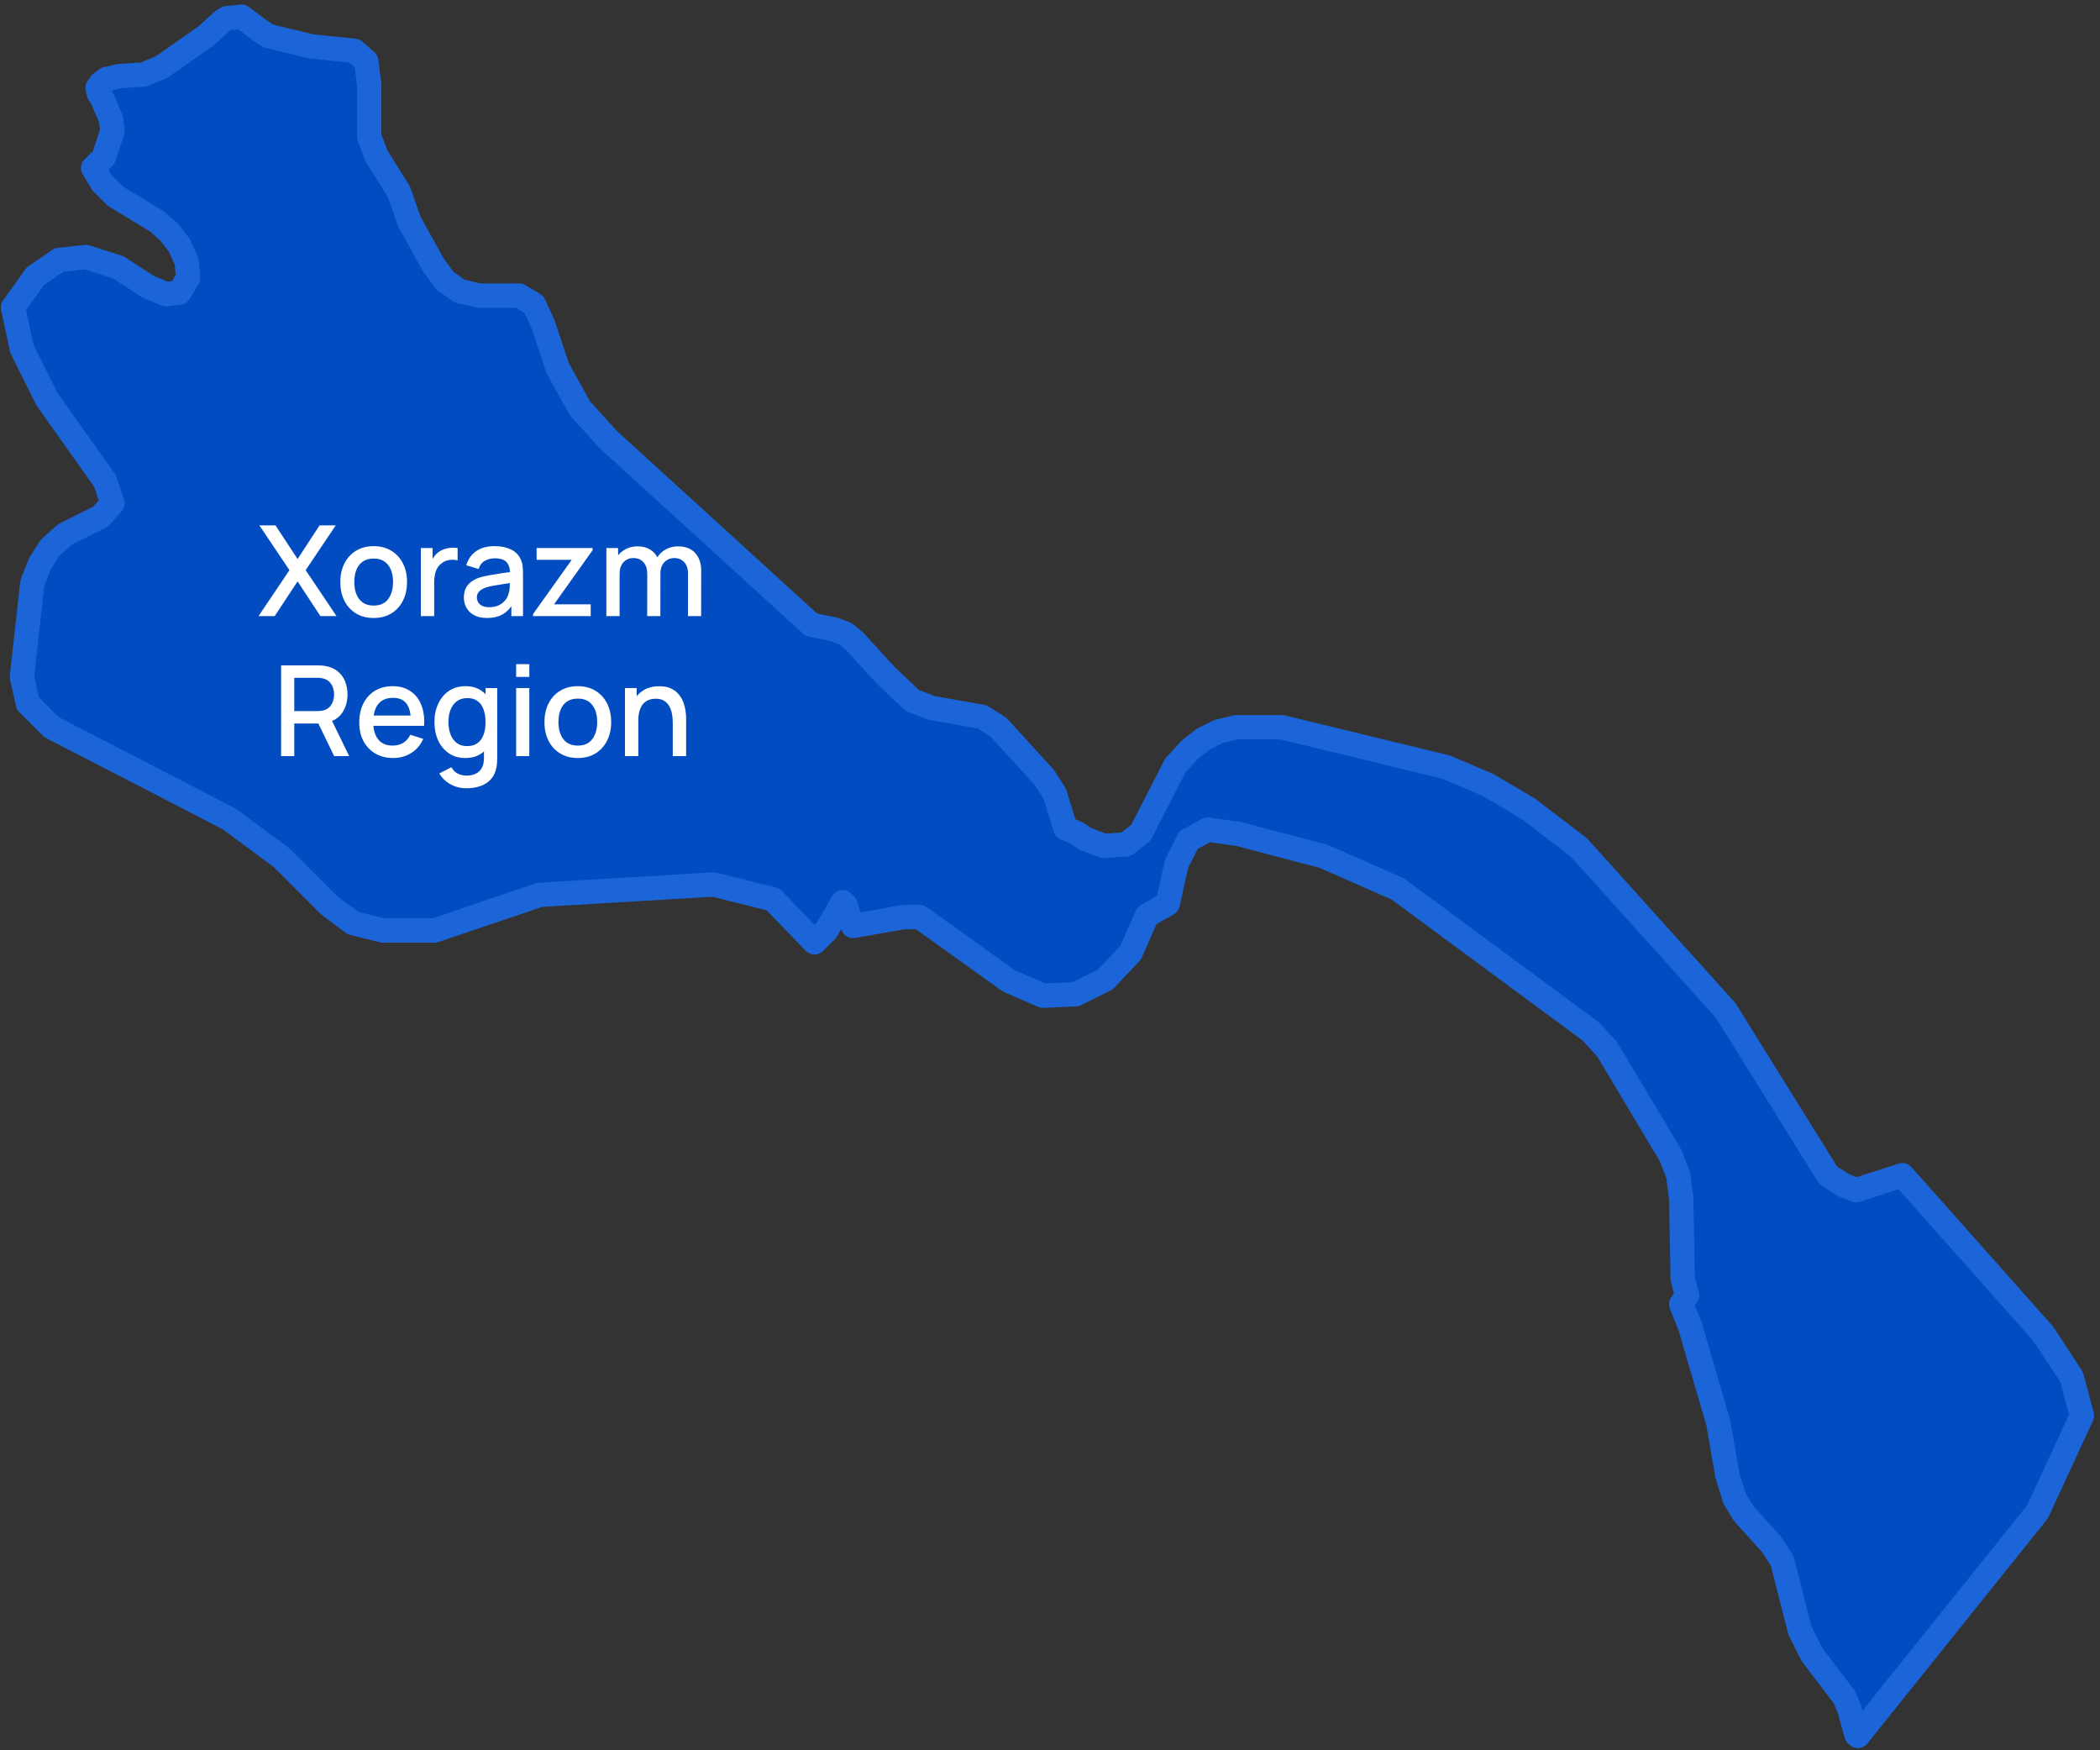<?xml version="1.0" encoding="UTF-8"?> <svg xmlns="http://www.w3.org/2000/svg" width="150" height="125" viewBox="0 0 150 125" fill="none"><rect x="0" y="0" width="150" height="125" fill="#333333" stroke="none"/> <path d="M135.883 83.93L145.955 95.266L147.969 98.338L148.711 101.092L145.531 107.978L132.703 123.975L132.597 123.869L132.067 121.962L131.749 121.221L129.417 118.148L128.569 116.453L127.296 111.474L126.554 110.309L124.54 108.084L123.904 107.025L123.374 105.33L122.738 101.622L120.724 94.736L120.088 93.147L120.512 92.511L120.194 91.346L120.088 85.626L119.876 83.93L119.346 82.553L114.787 74.926L113.621 73.655L99.839 63.485L94.539 61.154L88.496 59.565L86.27 59.247L84.891 59.989L84.043 61.684L83.407 64.544L81.923 65.391L80.757 68.04L78.955 69.947L76.835 71.006L74.502 71.112L72.064 70.053L65.703 65.497H64.537L60.933 66.133L60.615 65.391L60.403 64.65L60.191 64.438L59.025 66.451L58.6 66.875L58.176 67.298L55.208 64.226L50.968 63.167L38.564 63.908L31.037 66.451H27.327L25.206 65.921L23.51 64.65L20.118 61.26L16.407 58.505L10.471 55.433L3.686 51.937L1.99 50.242L1.566 48.336L2.308 41.661L2.838 40.284L3.58 39.119L4.64 38.166L7.184 36.894L8.033 35.941L7.502 34.352L3.368 28.525L1.566 24.923L0.93 21.957L2.52 19.732L4.216 18.567L6.124 18.355L8.457 19.097L10.577 20.474L11.849 21.004L12.803 20.898L13.439 19.838L13.333 18.673L12.803 17.508L12.061 16.554L11.213 15.813L8.245 14.012L7.29 13.058L6.654 11.999L7.396 11.257L8.033 9.351L7.927 8.503L7.29 7.02L7.078 6.702L6.972 6.278L7.184 5.961L7.608 5.643L8.563 5.431L10.259 5.325L11.531 4.795L14.711 2.571L15.877 1.511L16.195 1.299L17.256 1.193L18.528 2.147L19.164 2.571L22.238 3.312L25.313 3.63L26.161 4.371L26.373 6.066V9.774L26.903 11.152L28.493 13.694L29.235 15.813L30.931 18.885L31.779 20.05L32.839 20.792L34.218 21.11H37.08L38.14 21.745L38.776 23.122L39.836 26.3L41.426 29.161L43.441 31.386L57.964 44.628L59.554 44.946L60.403 45.263L61.039 45.793L63.265 48.23L65.173 50.031L66.551 50.56L70.156 51.196L71.322 51.937L74.608 55.539L75.35 56.705L76.093 59.141L77.047 59.565L77.471 59.883L78.849 60.412L80.439 60.306L81.499 59.459L83.937 54.692L84.998 53.526L85.952 52.785L87.012 52.255L88.284 51.937H91.57L103.338 54.798L106.306 56.069L109.168 57.764L112.773 60.518L123.268 72.171L130.583 83.93L130.901 84.142L131.749 84.672L132.597 84.99L135.883 83.93Z" fill="#014CC1" stroke="#1C65D8" stroke-width="1.739" stroke-linecap="round" stroke-linejoin="round"></path> <path d="M18.466 44L20.676 40.719L18.525 37.52H19.677L21.256 39.923L22.827 37.52H23.983L21.832 40.719L24.038 44H22.886L21.256 41.52L19.623 44H18.466ZM26.689 44.135C26.203 44.135 25.782 44.026 25.425 43.806C25.068 43.587 24.792 43.286 24.597 42.902C24.405 42.515 24.309 42.069 24.309 41.566C24.309 41.059 24.408 40.613 24.606 40.229C24.804 39.842 25.081 39.542 25.438 39.329C25.795 39.113 26.212 39.005 26.689 39.005C27.175 39.005 27.597 39.114 27.954 39.334C28.311 39.553 28.587 39.854 28.782 40.238C28.977 40.622 29.074 41.065 29.074 41.566C29.074 42.072 28.975 42.52 28.777 42.907C28.582 43.291 28.306 43.592 27.949 43.811C27.592 44.027 27.172 44.135 26.689 44.135ZM26.689 43.248C27.154 43.248 27.501 43.093 27.729 42.781C27.96 42.465 28.075 42.06 28.075 41.566C28.075 41.059 27.958 40.654 27.724 40.35C27.493 40.044 27.148 39.892 26.689 39.892C26.374 39.892 26.115 39.964 25.911 40.108C25.707 40.248 25.555 40.445 25.456 40.697C25.357 40.946 25.308 41.236 25.308 41.566C25.308 42.075 25.425 42.483 25.659 42.789C25.893 43.096 26.236 43.248 26.689 43.248ZM30.063 44V39.14H30.9V40.319L30.783 40.166C30.843 40.01 30.921 39.867 31.017 39.739C31.113 39.606 31.224 39.498 31.35 39.414C31.473 39.325 31.61 39.255 31.76 39.208C31.913 39.157 32.069 39.127 32.228 39.117C32.387 39.105 32.54 39.113 32.687 39.14V40.022C32.528 39.98 32.351 39.968 32.156 39.986C31.964 40.004 31.787 40.066 31.625 40.17C31.472 40.27 31.35 40.389 31.26 40.531C31.173 40.672 31.11 40.829 31.071 41.003C31.032 41.174 31.013 41.355 31.013 41.547V44H30.063ZM34.775 44.135C34.415 44.135 34.114 44.069 33.871 43.937C33.628 43.802 33.443 43.625 33.317 43.406C33.194 43.184 33.133 42.941 33.133 42.677C33.133 42.431 33.176 42.215 33.263 42.029C33.35 41.843 33.479 41.685 33.65 41.556C33.821 41.425 34.031 41.318 34.28 41.237C34.496 41.174 34.741 41.118 35.014 41.071C35.287 41.023 35.573 40.977 35.873 40.935C36.176 40.894 36.476 40.852 36.773 40.809L36.431 40.998C36.437 40.617 36.356 40.336 36.188 40.153C36.023 39.967 35.738 39.873 35.333 39.873C35.078 39.873 34.844 39.934 34.631 40.053C34.418 40.17 34.27 40.365 34.186 40.639L33.308 40.368C33.428 39.952 33.656 39.62 33.992 39.374C34.331 39.128 34.781 39.005 35.342 39.005C35.777 39.005 36.155 39.08 36.476 39.23C36.8 39.377 37.037 39.611 37.187 39.932C37.265 40.091 37.313 40.259 37.331 40.436C37.349 40.613 37.358 40.803 37.358 41.008V44H36.526V42.889L36.688 43.032C36.487 43.404 36.23 43.682 35.918 43.865C35.609 44.045 35.228 44.135 34.775 44.135ZM34.942 43.365C35.209 43.365 35.438 43.319 35.63 43.226C35.822 43.13 35.977 43.008 36.094 42.861C36.211 42.715 36.287 42.562 36.323 42.403C36.374 42.258 36.403 42.096 36.409 41.916C36.418 41.736 36.422 41.593 36.422 41.484L36.728 41.597C36.431 41.642 36.161 41.682 35.918 41.718C35.675 41.755 35.455 41.791 35.257 41.827C35.062 41.859 34.888 41.9 34.735 41.948C34.606 41.993 34.49 42.047 34.388 42.11C34.289 42.173 34.21 42.249 34.15 42.34C34.093 42.429 34.064 42.539 34.064 42.668C34.064 42.794 34.096 42.911 34.159 43.019C34.222 43.124 34.318 43.208 34.447 43.271C34.576 43.334 34.741 43.365 34.942 43.365ZM38.077 44V43.852L40.836 39.981H38.329V39.14H42.33V39.293L39.575 43.158H42.194V44H38.077ZM49.14 44L49.145 40.971C49.145 40.62 49.054 40.347 48.874 40.153C48.694 39.955 48.458 39.855 48.163 39.855C47.983 39.855 47.819 39.898 47.669 39.981C47.522 40.062 47.401 40.185 47.309 40.35C47.218 40.513 47.173 40.717 47.173 40.962L46.719 40.733C46.713 40.391 46.785 40.091 46.935 39.833C47.088 39.575 47.295 39.376 47.556 39.234C47.817 39.09 48.109 39.019 48.434 39.019C48.959 39.019 49.365 39.176 49.653 39.491C49.941 39.806 50.085 40.224 50.085 40.746L50.081 44H49.14ZM43.312 44V39.14H44.15V40.544H44.258V44H43.312ZM46.228 44L46.233 40.989C46.233 40.636 46.143 40.358 45.963 40.157C45.786 39.956 45.547 39.855 45.248 39.855C44.95 39.855 44.711 39.958 44.528 40.161C44.347 40.365 44.258 40.633 44.258 40.962L43.807 40.675C43.807 40.356 43.884 40.073 44.037 39.824C44.19 39.575 44.397 39.379 44.658 39.234C44.919 39.09 45.215 39.019 45.544 39.019C45.889 39.019 46.184 39.092 46.426 39.239C46.669 39.383 46.854 39.586 46.98 39.846C47.109 40.108 47.173 40.41 47.173 40.755L47.169 44H46.228ZM20.079 54V47.52H22.698C22.761 47.52 22.839 47.523 22.932 47.529C23.025 47.532 23.113 47.541 23.197 47.556C23.557 47.613 23.857 47.736 24.097 47.925C24.34 48.114 24.522 48.352 24.642 48.641C24.762 48.928 24.822 49.246 24.822 49.594C24.822 50.111 24.69 50.556 24.426 50.931C24.162 51.303 23.766 51.535 23.238 51.629L22.855 51.673H21.019V54H20.079ZM23.868 54L22.59 51.363L23.539 51.12L24.943 54H23.868ZM21.019 50.782H22.662C22.722 50.782 22.788 50.779 22.86 50.773C22.935 50.767 23.005 50.757 23.071 50.742C23.263 50.697 23.418 50.614 23.535 50.495C23.652 50.371 23.736 50.23 23.787 50.072C23.838 49.913 23.863 49.754 23.863 49.594C23.863 49.435 23.838 49.278 23.787 49.122C23.736 48.963 23.652 48.824 23.535 48.703C23.418 48.581 23.263 48.496 23.071 48.452C23.005 48.434 22.935 48.422 22.86 48.416C22.788 48.41 22.722 48.407 22.662 48.407H21.019V50.782ZM28.088 54.135C27.605 54.135 27.18 54.03 26.814 53.82C26.451 53.607 26.168 53.312 25.964 52.934C25.763 52.553 25.662 52.111 25.662 51.611C25.662 51.08 25.761 50.619 25.959 50.229C26.16 49.839 26.439 49.538 26.796 49.325C27.153 49.111 27.569 49.005 28.043 49.005C28.538 49.005 28.959 49.12 29.307 49.352C29.655 49.58 29.915 49.905 30.086 50.328C30.26 50.751 30.329 51.254 30.293 51.836H29.352V51.493C29.346 50.929 29.238 50.513 29.028 50.242C28.821 49.972 28.505 49.837 28.079 49.837C27.608 49.837 27.254 49.986 27.017 50.283C26.78 50.58 26.661 51.009 26.661 51.57C26.661 52.104 26.78 52.518 27.017 52.812C27.254 53.103 27.596 53.248 28.043 53.248C28.337 53.248 28.59 53.182 28.803 53.05C29.019 52.916 29.187 52.724 29.307 52.474L30.23 52.767C30.041 53.202 29.754 53.539 29.37 53.779C28.986 54.017 28.559 54.135 28.088 54.135ZM26.355 51.836V51.102H29.825V51.836H26.355ZM33.305 56.295C33.044 56.295 32.79 56.255 32.544 56.173C32.301 56.093 32.079 55.972 31.878 55.813C31.677 55.657 31.511 55.464 31.379 55.233L32.247 54.792C32.352 54.999 32.502 55.151 32.697 55.246C32.892 55.343 33.098 55.391 33.314 55.391C33.581 55.391 33.809 55.343 33.998 55.246C34.187 55.154 34.329 55.013 34.425 54.824C34.524 54.635 34.572 54.401 34.569 54.121V52.763H34.682V49.14H35.514V54.13C35.514 54.26 35.51 54.383 35.501 54.499C35.492 54.617 35.475 54.733 35.451 54.85C35.382 55.178 35.25 55.447 35.055 55.66C34.863 55.873 34.617 56.032 34.317 56.138C34.02 56.242 33.683 56.295 33.305 56.295ZM33.233 54.135C32.78 54.135 32.388 54.023 32.058 53.797C31.731 53.572 31.478 53.267 31.298 52.88C31.121 52.489 31.032 52.051 31.032 51.566C31.032 51.077 31.122 50.64 31.302 50.256C31.482 49.869 31.737 49.565 32.067 49.343C32.4 49.117 32.795 49.005 33.251 49.005C33.71 49.005 34.095 49.117 34.407 49.343C34.722 49.565 34.959 49.869 35.118 50.256C35.28 50.643 35.361 51.08 35.361 51.566C35.361 52.051 35.28 52.488 35.118 52.875C34.956 53.262 34.718 53.569 34.403 53.797C34.088 54.023 33.698 54.135 33.233 54.135ZM33.363 53.285C33.672 53.285 33.924 53.211 34.119 53.064C34.314 52.917 34.457 52.715 34.547 52.456C34.637 52.199 34.682 51.901 34.682 51.566C34.682 51.23 34.635 50.932 34.542 50.675C34.452 50.416 34.311 50.215 34.119 50.072C33.93 49.928 33.689 49.855 33.395 49.855C33.083 49.855 32.826 49.932 32.625 50.085C32.424 50.238 32.274 50.444 32.175 50.702C32.079 50.959 32.031 51.248 32.031 51.566C32.031 51.886 32.079 52.178 32.175 52.438C32.274 52.697 32.421 52.902 32.616 53.055C32.814 53.208 33.063 53.285 33.363 53.285ZM36.868 48.343V47.43H37.808V48.343H36.868ZM36.868 54V49.14H37.808V54H36.868ZM41.27 54.135C40.784 54.135 40.363 54.026 40.006 53.806C39.649 53.587 39.373 53.286 39.178 52.902C38.986 52.515 38.89 52.069 38.89 51.566C38.89 51.059 38.989 50.613 39.187 50.229C39.385 49.842 39.662 49.542 40.019 49.329C40.376 49.113 40.793 49.005 41.27 49.005C41.756 49.005 42.178 49.114 42.535 49.334C42.892 49.553 43.168 49.854 43.363 50.238C43.558 50.622 43.655 51.065 43.655 51.566C43.655 52.072 43.556 52.52 43.358 52.907C43.163 53.291 42.887 53.592 42.53 53.811C42.173 54.027 41.753 54.135 41.27 54.135ZM41.27 53.248C41.735 53.248 42.082 53.093 42.31 52.781C42.541 52.465 42.656 52.06 42.656 51.566C42.656 51.059 42.539 50.654 42.305 50.35C42.074 50.044 41.729 49.892 41.27 49.892C40.955 49.892 40.696 49.964 40.492 50.108C40.288 50.248 40.136 50.445 40.037 50.697C39.938 50.946 39.889 51.236 39.889 51.566C39.889 52.075 40.006 52.483 40.24 52.789C40.474 53.096 40.817 53.248 41.27 53.248ZM48.055 54V51.611C48.055 51.422 48.039 51.228 48.006 51.03C47.976 50.829 47.916 50.643 47.826 50.472C47.739 50.301 47.614 50.163 47.452 50.058C47.293 49.953 47.085 49.901 46.827 49.901C46.659 49.901 46.5 49.929 46.35 49.986C46.2 50.04 46.068 50.129 45.954 50.252C45.843 50.374 45.754 50.536 45.688 50.737C45.625 50.938 45.594 51.183 45.594 51.471L45.009 51.251C45.009 50.809 45.091 50.421 45.256 50.085C45.421 49.746 45.658 49.482 45.967 49.293C46.276 49.104 46.65 49.01 47.088 49.01C47.424 49.01 47.706 49.063 47.934 49.172C48.162 49.279 48.346 49.422 48.487 49.599C48.631 49.773 48.741 49.964 48.816 50.17C48.891 50.377 48.942 50.58 48.969 50.778C48.996 50.976 49.009 51.15 49.009 51.3V54H48.055ZM44.64 54V49.14H45.481V50.544H45.594V54H44.64Z" fill="white"></path> </svg> 